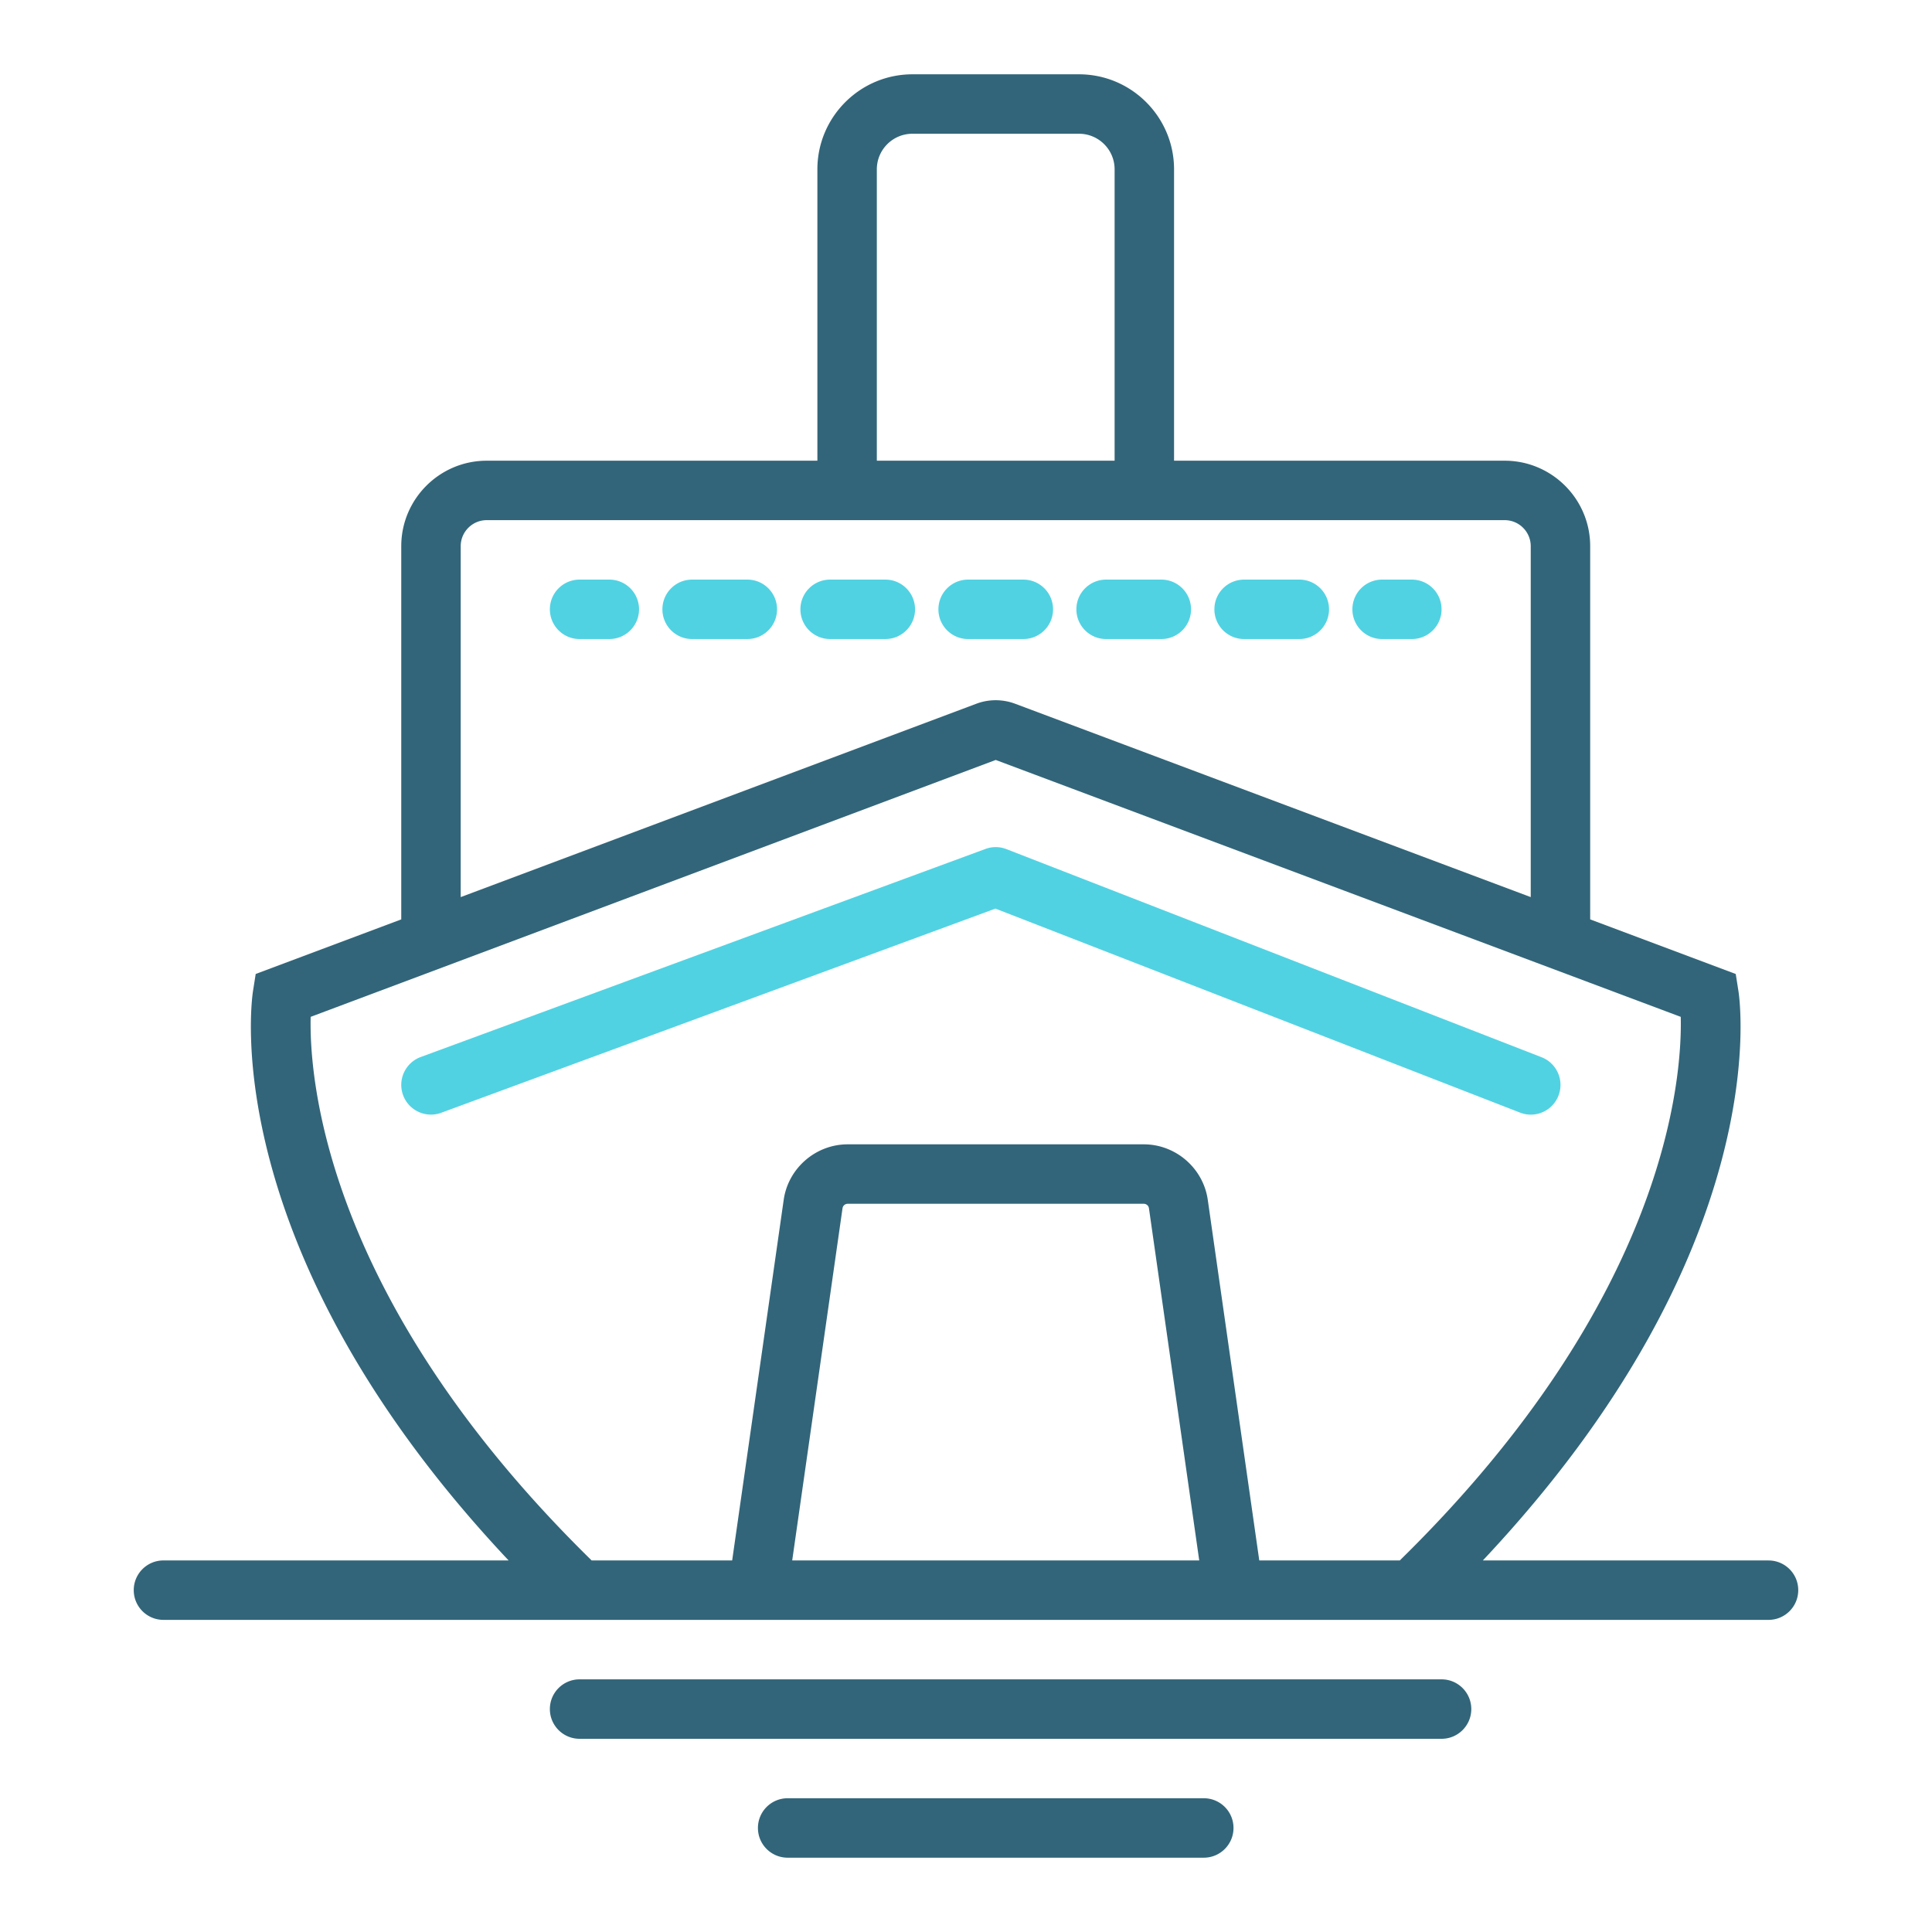 <svg height="65" viewBox="0 0 65 65" width="65" xmlns="http://www.w3.org/2000/svg"><path d="m14.5 37.5c-.407 0-.79-.25-.938-.654-.191-.519.075-1.093.593-1.284l19-7a.993.993 0 0 1 .708.007l18 7c.515.2.77.779.57 1.294s-.779.771-1.294.569l-17.649-6.863-18.645 6.869a.99.99 0 0 1 -.345.062zm6-16h-1c-.552 0-1-.447-1-1s.448-1 1-1h1c.552 0 1 .447 1 1s-.448 1-1 1zm23.214 0h-1.857c-.552 0-1-.447-1-1s.448-1 1-1h1.857c.552 0 1 .447 1 1s-.447 1-1 1zm-4.643 0h-1.857c-.552 0-1-.447-1-1s.448-1 1-1h1.857c.552 0 1 .447 1 1s-.447 1-1 1zm-4.642 0h-1.857c-.552 0-1-.447-1-1s.448-1 1-1h1.857c.552 0 1 .447 1 1s-.448 1-1 1zm-4.643 0h-1.857c-.552 0-1-.447-1-1s.448-1 1-1h1.857c.552 0 1 .447 1 1s-.448 1-1 1zm-4.643 0h-1.857c-.552 0-1-.447-1-1s.448-1 1-1h1.857c.552 0 1 .447 1 1s-.448 1-1 1zm22.357 0h-1c-.552 0-1-.447-1-1s.448-1 1-1h1c.552 0 1 .447 1 1s-.448 1-1 1z" fill="#51d2e2"/><path d="m59.5 52.5h-9.612c9.824-10.441 8.658-18.787 8.6-19.155l-.091-.576-4.897-1.837v-12.556c0-1.586-1.29-2.876-2.876-2.876h-11.124v-9.802c0-1.764-1.435-3.198-3.198-3.198h-5.604c-1.763 0-3.198 1.435-3.198 3.198v9.802h-11.125c-1.585 0-2.875 1.29-2.875 2.876v12.556l-4.897 1.836-.091.576c-.058.369-1.224 8.714 8.6 19.155h-11.612c-.552 0-1 .447-1 1s.448 1 1 1h54c.552 0 1-.447 1-1s-.448-.999-1-.999zm-30-46.802c0-.661.537-1.198 1.198-1.198h5.604c.661 0 1.198.537 1.198 1.198v9.802h-8zm-14 24.484v-11.806c0-.483.393-.876.875-.876h34.249c.483 0 .876.393.876.876v11.806l-17.346-6.505c-.421-.157-.886-.159-1.307 0zm11.153 22.318 1.693-11.851a.175.175 0 0 1 .173-.149h9.963c.086 0 .161.064.173.149l1.692 11.851zm15.714 0-1.733-12.135c-.153-1.063-1.078-1.865-2.152-1.865h-9.963c-1.075 0-2 .803-2.152 1.866l-1.734 12.134h-4.727c-8.988-8.806-9.503-16.245-9.454-18.289l3.048-1.143 20-7.5 20 7.5 3.047 1.143c.05 2.051-.469 9.487-9.453 18.289zm6.133 4h-29c-.552 0-1 .447-1 1s.448 1 1 1h29c.552 0 1-.447 1-1s-.448-1-1-1zm-8 4h-14c-.552 0-1 .447-1 1s.448 1 1 1h14c.552 0 1-.447 1-1s-.448-1-1-1z" fill="#326579"/></svg>